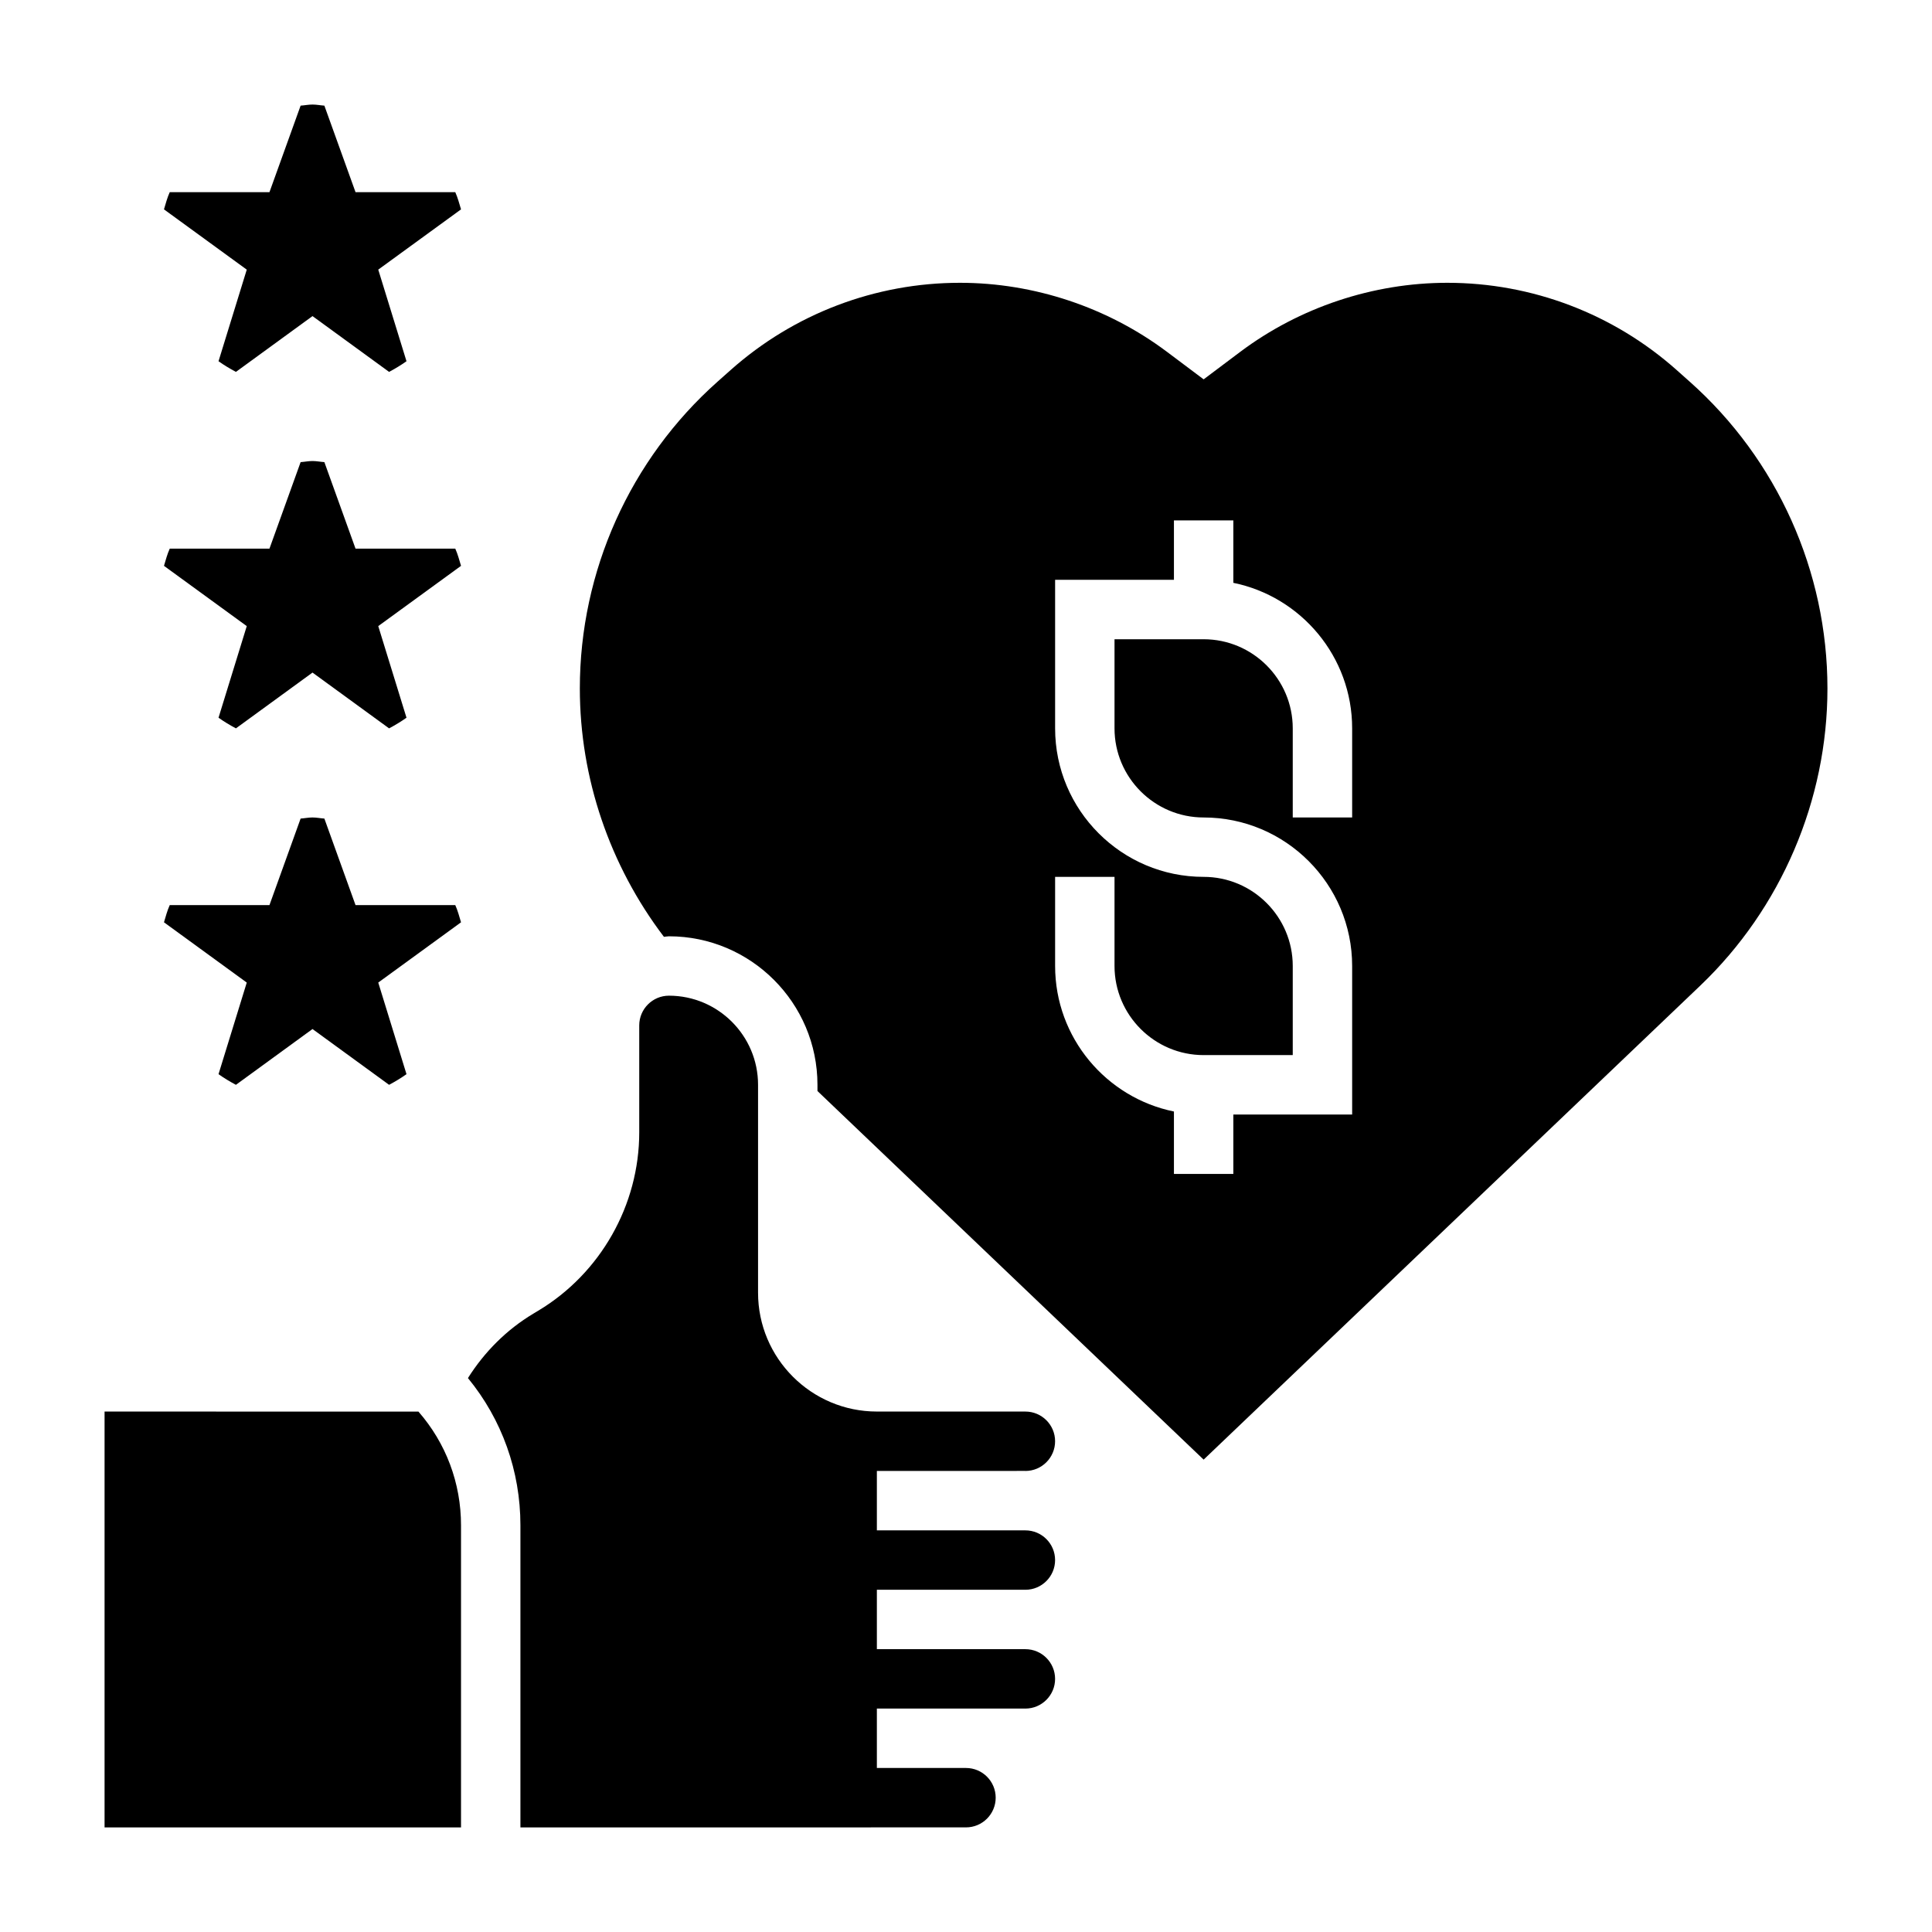 <?xml version="1.0" encoding="UTF-8"?>
<!-- Uploaded to: ICON Repo, www.iconrepo.com, Generator: ICON Repo Mixer Tools -->
<svg fill="#000000" width="800px" height="800px" version="1.1" viewBox="144 144 512 512" xmlns="http://www.w3.org/2000/svg">
 <g>
  <path d="m415.74 533.82c4.344 0 7.871-3.535 7.871-7.871s-3.527-7.871-7.863-7.871l-39.367-0.004c-17.367 0-31.488-14.129-31.488-31.488v-55.102c0-13.02-10.598-23.617-23.617-23.617-4.336 0-7.871 3.535-7.871 7.871v28.355c0 19.246-10.258 37.352-26.75 47.246l-1.324 0.797c-7.094 4.25-12.941 10.133-17.32 17.066 9.012 10.988 13.906 24.625 13.906 39.016v80.066l118.08-0.008c4.344 0 7.871-3.527 7.871-7.871s-3.527-7.871-7.871-7.871h-23.617v-15.742h39.359c4.344 0 7.871-3.535 7.871-7.871 0-4.336-3.527-7.871-7.871-7.871h-39.359v-15.742h39.359c4.344 0 7.871-3.535 7.871-7.871 0-4.336-3.527-7.871-7.871-7.871h-39.359v-15.742l39.359-0.012z"/>
  <path d="m171.71 518.08v110.21h94.465v-80.059c0-11.203-3.984-21.789-11.289-30.148z"/>
  <path d="m591.76 245.12-3.465-3.086c-16.75-14.887-38.32-23.09-60.738-23.09-19.648 0-39.133 6.496-54.852 18.277l-9.73 7.309-9.723-7.297c-15.723-11.793-35.211-18.289-54.859-18.289-22.418 0-43.988 8.203-60.742 23.098l-3.465 3.078c-23.215 20.633-36.523 50.27-36.523 81.332 0 23.773 7.941 46.941 22.285 65.816 0.449-0.027 0.871-0.141 1.328-0.141 21.703 0 39.359 17.656 39.359 39.359v1.645l102.34 97.684 131.64-125.64c21.402-20.438 33.676-49.129 33.676-78.719 0.004-31.062-13.309-60.699-36.523-81.332zm-89.426 115.52h-15.742v-23.617c0-13.02-10.598-23.617-23.617-23.617h-23.617v23.617c0 13.02 10.598 23.617 23.617 23.617 21.703 0 39.359 17.656 39.359 39.359v39.359h-31.488v15.742h-15.742v-16.539c-17.941-3.66-31.488-19.555-31.488-38.566v-23.617h15.742v23.617c0 13.02 10.598 23.617 23.617 23.617h23.617v-23.617c0-13.02-10.598-23.617-23.617-23.617-21.703 0-39.359-17.656-39.359-39.359v-39.359h31.488v-15.742h15.742v16.539c17.941 3.66 31.488 19.555 31.488 38.566z"/>
  <path d="m238.22 194.93-8.258-22.934c-1.055-0.07-2.07-0.289-3.148-0.289s-2.094 0.219-3.148 0.289l-8.258 22.934h-26.426c-0.66 1.445-1.062 3.016-1.527 4.555l21.938 15.973-7.484 24.277c1.465 1.031 3 1.961 4.613 2.82l20.293-14.785 20.297 14.785c1.613-0.859 3.148-1.785 4.613-2.824l-7.484-24.277 21.938-15.969c-0.465-1.535-0.867-3.102-1.527-4.559z"/>
  <path d="m238.22 289.4-8.258-22.934c-1.055-0.07-2.07-0.289-3.148-0.289s-2.094 0.219-3.148 0.293l-8.258 22.93h-26.426c-0.66 1.445-1.062 3.012-1.527 4.555l21.938 15.973-7.484 24.277c1.465 1.031 3 1.961 4.613 2.82l20.293-14.785 20.297 14.785c1.613-0.859 3.148-1.785 4.613-2.824l-7.484-24.277 21.938-15.969c-0.465-1.535-0.867-3.102-1.527-4.559z"/>
  <path d="m238.22 383.86-8.258-22.93c-1.055-0.07-2.07-0.293-3.148-0.293s-2.094 0.219-3.148 0.293l-8.258 22.93h-26.426c-0.66 1.449-1.062 3.016-1.527 4.559l21.938 15.973-7.484 24.277c1.465 1.031 3 1.961 4.613 2.82l20.293-14.785 20.297 14.785c1.613-0.859 3.148-1.785 4.613-2.824l-7.484-24.277 21.938-15.969c-0.465-1.535-0.867-3.102-1.527-4.559z"/>
 </g>
</svg>